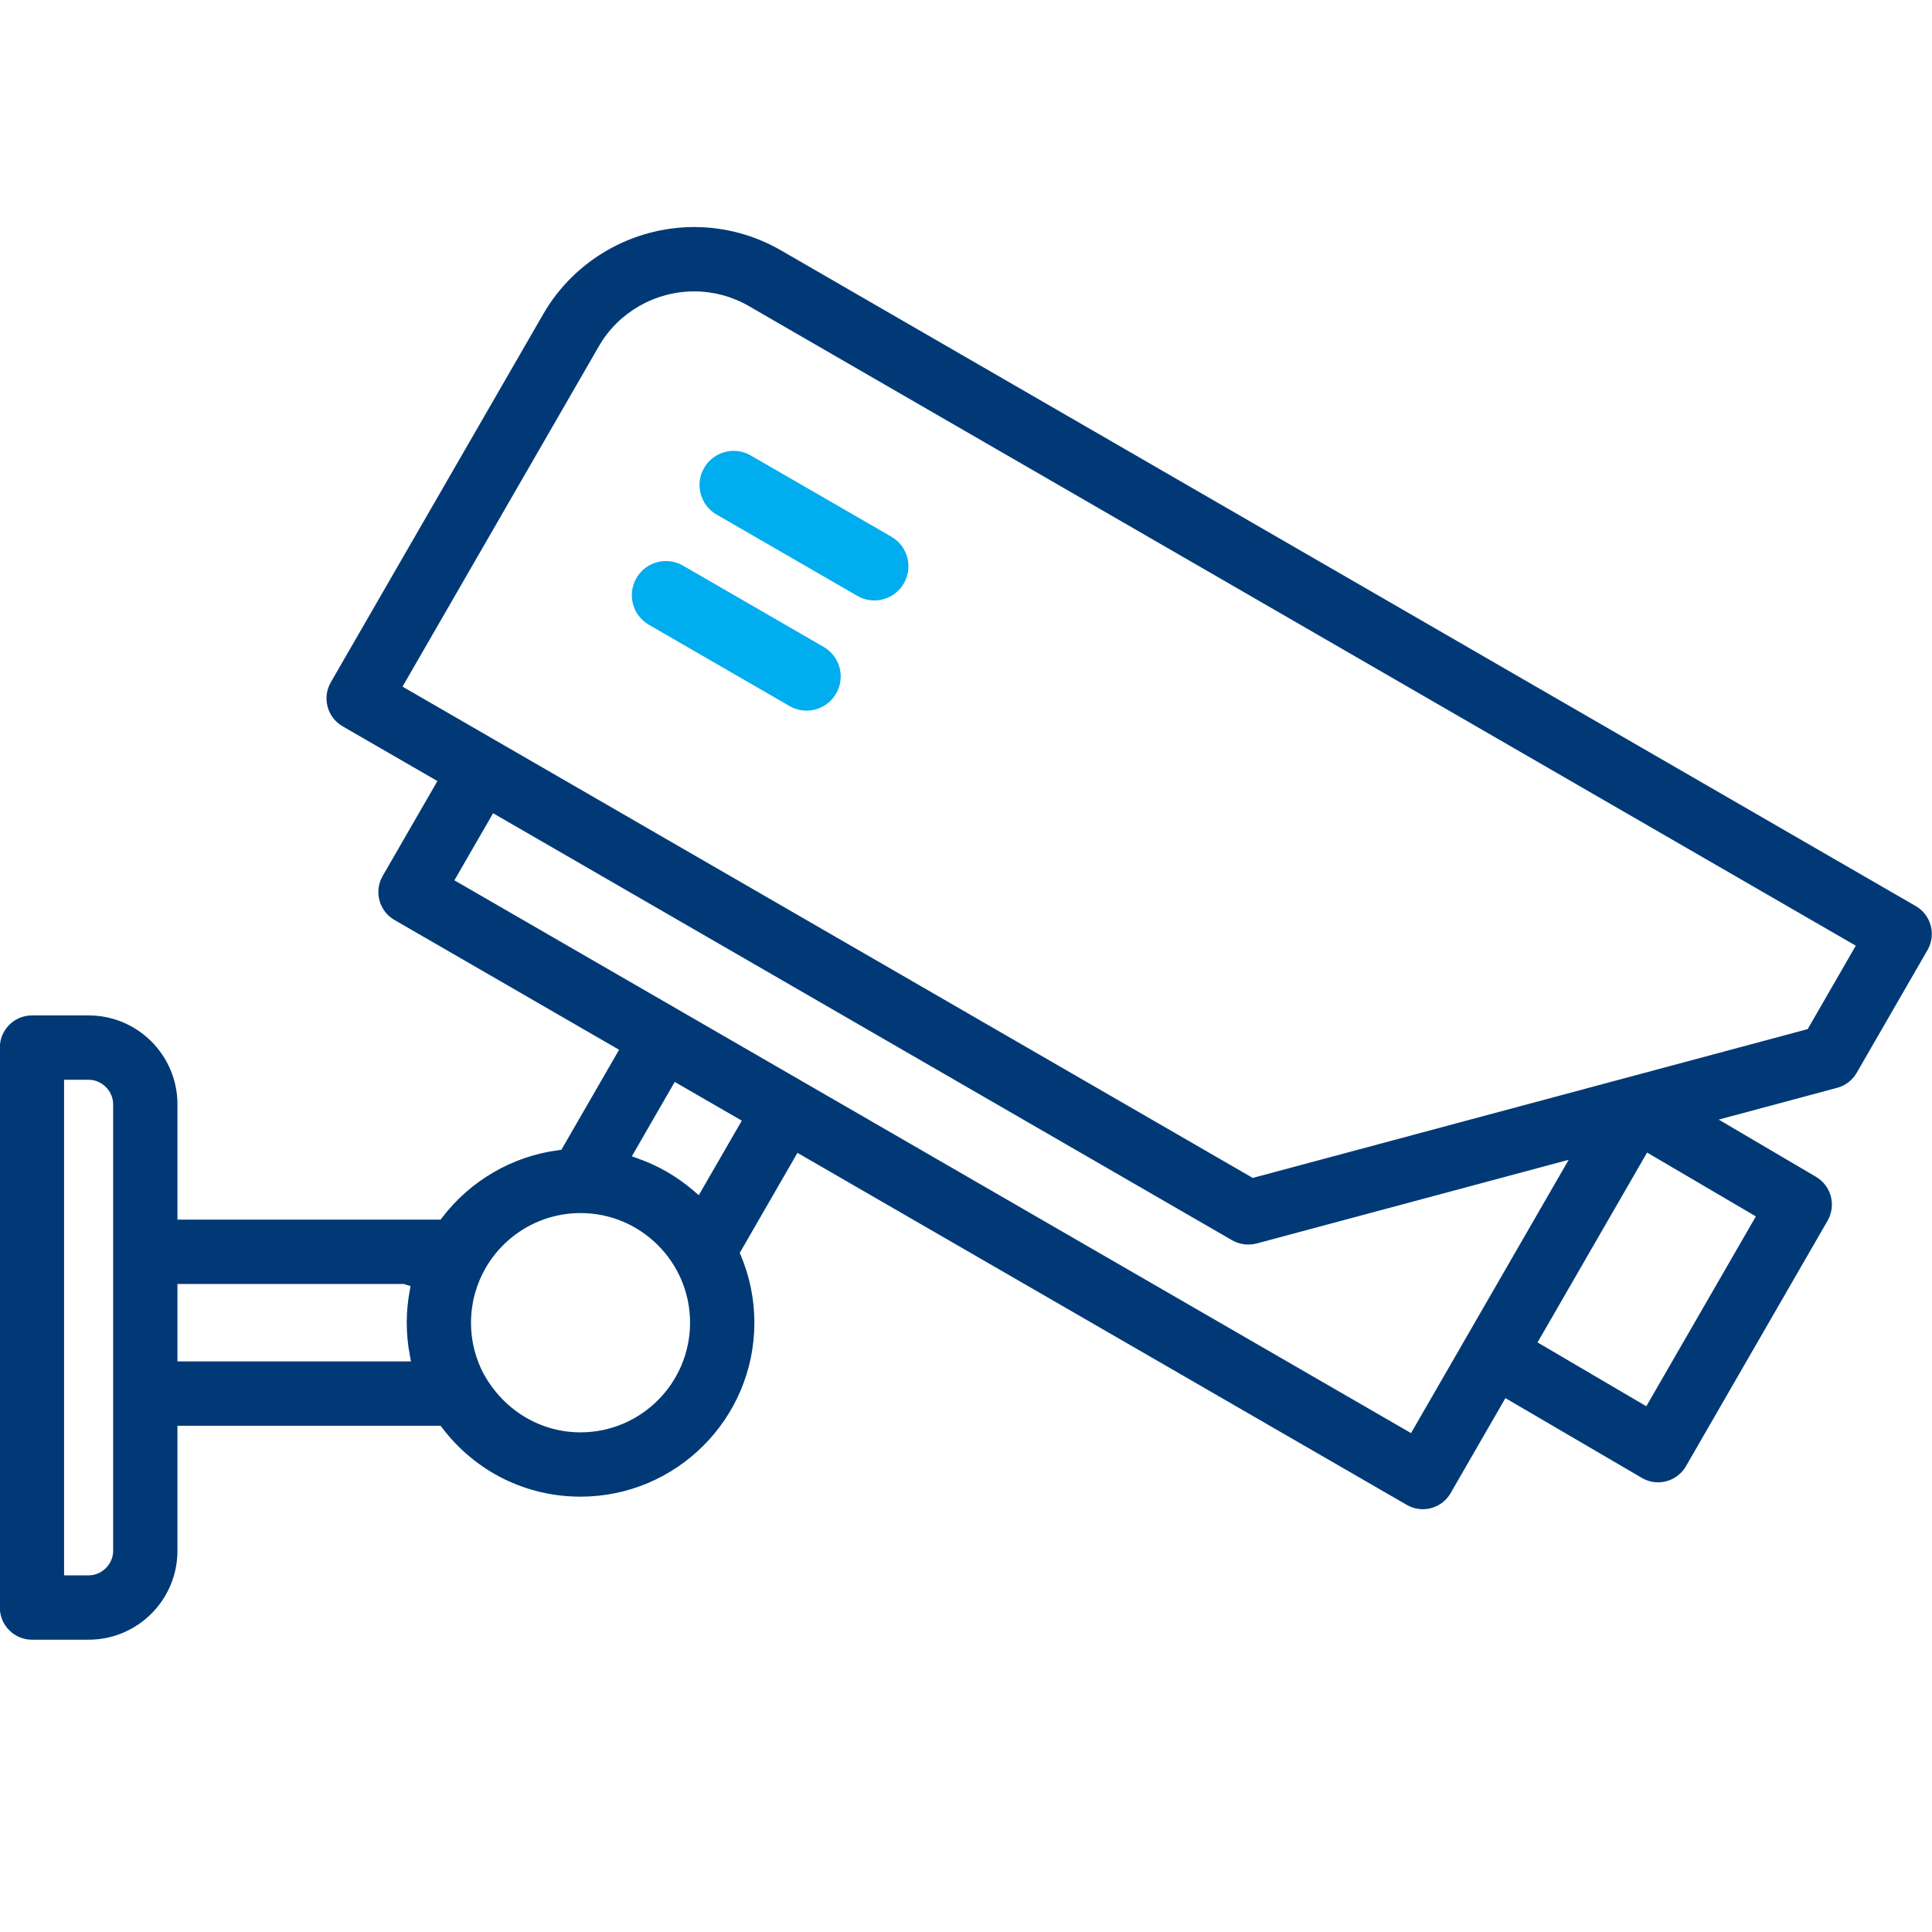 <?xml version="1.0" encoding="utf-8"?>
<!-- Generator: Adobe Illustrator 24.3.0, SVG Export Plug-In . SVG Version: 6.00 Build 0)  -->
<svg version="1.1" xmlns="http://www.w3.org/2000/svg" xmlns:xlink="http://www.w3.org/1999/xlink" x="0px" y="0px"
	 viewBox="0 0 100 100" enable-background="new 0 0 100 100" xml:space="preserve">
<g id="Layer_1">
	<path fill="#00ADEE" d="M36.444,24.22c0.487-0.845,1.567-1.135,2.412-0.647l7.282,4.207c0.844,0.488,1.134,1.569,0.646,2.414
		c-0.327,0.566-0.92,0.884-1.531,0.884c-0.299,0-0.603-0.078-0.881-0.238l-7.282-4.207C36.246,26.146,35.956,25.066,36.444,24.22z"
		/>
	<path fill="#00ADEE" d="M32.939,29.923c0.488-0.845,1.567-1.134,2.412-0.647l7.281,4.208c0.845,0.487,1.134,1.568,0.646,2.413
		c-0.327,0.567-0.92,0.884-1.531,0.884c-0.299,0-0.603-0.076-0.881-0.236l-7.282-4.208C32.741,31.849,32.452,30.768,32.939,29.923z"
		/>
	<path fill="#003976" d="M1.654,84.871c-0.917,0-1.663-0.747-1.663-1.665V54.224c0-0.919,0.746-1.666,1.663-1.666h2.934
		c2.535,0,4.597,2.064,4.597,4.601v5.969h13.621l0.09-0.118c1.456-1.908,3.648-3.175,6.012-3.476l0.148-0.019l2.988-5.179
		l-11.629-6.72c-0.794-0.459-1.067-1.479-0.609-2.274l2.835-4.914l-4.91-2.836c-0.794-0.46-1.067-1.481-0.609-2.275l11.001-19.068
		c1.6-2.773,4.593-4.497,7.813-4.497c1.569,0,3.117,0.415,4.477,1.201l58.747,33.946c0.795,0.459,1.067,1.479,0.609,2.274
		l-3.667,6.356c-0.222,0.385-0.58,0.661-1.009,0.776l-6.133,1.645l5.026,2.956c0.381,0.221,0.664,0.589,0.777,1.012
		c0.113,0.424,0.053,0.884-0.166,1.263l-7.333,12.712c-0.297,0.513-0.849,0.832-1.442,0.832c-0.291,0-0.578-0.077-0.83-0.224
		l-7.072-4.134l-2.836,4.917c-0.222,0.385-0.58,0.66-1.009,0.776c-0.141,0.037-0.286,0.056-0.431,0.056
		c-0.291,0-0.579-0.078-0.831-0.224L41.276,59.671l-2.986,5.178l0.057,0.138c0.464,1.105,0.699,2.274,0.699,3.477
		c0,4.964-4.036,9.003-8.997,9.003c-2.825,0-5.432-1.294-7.153-3.551l-0.09-0.118H9.184v6.472c0,2.537-2.062,4.601-4.597,4.601
		H1.654z M3.317,81.541h1.27c0.688,0,1.27-0.582,1.27-1.27V57.159c0-0.689-0.582-1.271-1.27-1.271h-1.27V81.541z M23.519,45.565
		l49.516,28.612l8.16-14.146l-16.156,4.333c-0.061,0.015-0.127,0.028-0.194,0.038c-0.107,0.011-0.155,0.014-0.204,0.015
		c-0.117,0-0.18-0.002-0.243-0.011c-0.068-0.009-0.133-0.022-0.197-0.038c-0.103-0.029-0.149-0.046-0.196-0.063
		c-0.111-0.047-0.17-0.075-0.228-0.108L25.522,42.093L23.519,45.565z M30.048,62.788c-2.062,0-3.965,1.126-4.967,2.94l-0.143,0.277
		c-0.04,0.083-0.079,0.168-0.114,0.253L24.7,66.581c0,0-0.089,0.275-0.112,0.353c-0.052,0.193-0.078,0.303-0.1,0.414
		c-0.026,0.134-0.042,0.235-0.056,0.337c-0.022,0.171-0.03,0.262-0.037,0.354c-0.013,0.194-0.017,0.309-0.017,0.425
		c0,0.115,0.004,0.23,0.011,0.344c0.012,0.172,0.021,0.262,0.033,0.353c0.024,0.183,0.041,0.284,0.059,0.384
		c0.029,0.146,0.055,0.256,0.084,0.367l0.093,0.313l0.104,0.289l0.062,0.157c0.081,0.184,0.143,0.312,0.209,0.438
		c1.048,1.902,2.951,3.029,5.014,3.029c3.127,0,5.67-2.546,5.67-5.675C35.719,65.334,33.175,62.788,30.048,62.788z M79.583,69.483
		l5.63,3.305l5.67-9.827l-5.63-3.305L79.583,69.483z M9.184,70.468h12.086l-0.125-0.718l-0.051-0.424l-0.031-0.427
		c-0.006-0.121-0.01-0.471-0.01-0.471c0.002-0.162,0.004-0.28,0.01-0.397l0.031-0.428l0.051-0.425l0.103-0.61l-0.341-0.109H9.184
		V70.468z M32.703,59.852l0.341,0.121c1.042,0.37,2.001,0.927,2.849,1.654l0.276,0.236l2.226-3.858L34.924,56L32.703,59.852z
		 M35.935,15.082c-2.035,0-3.925,1.084-4.932,2.83L20.834,35.54l44.008,25.429l28.723-7.702l2.49-4.318L38.749,15.836
		C37.894,15.343,36.922,15.082,35.935,15.082z"/>
</g>
<g id="Layer_2">
</g>
</svg>
